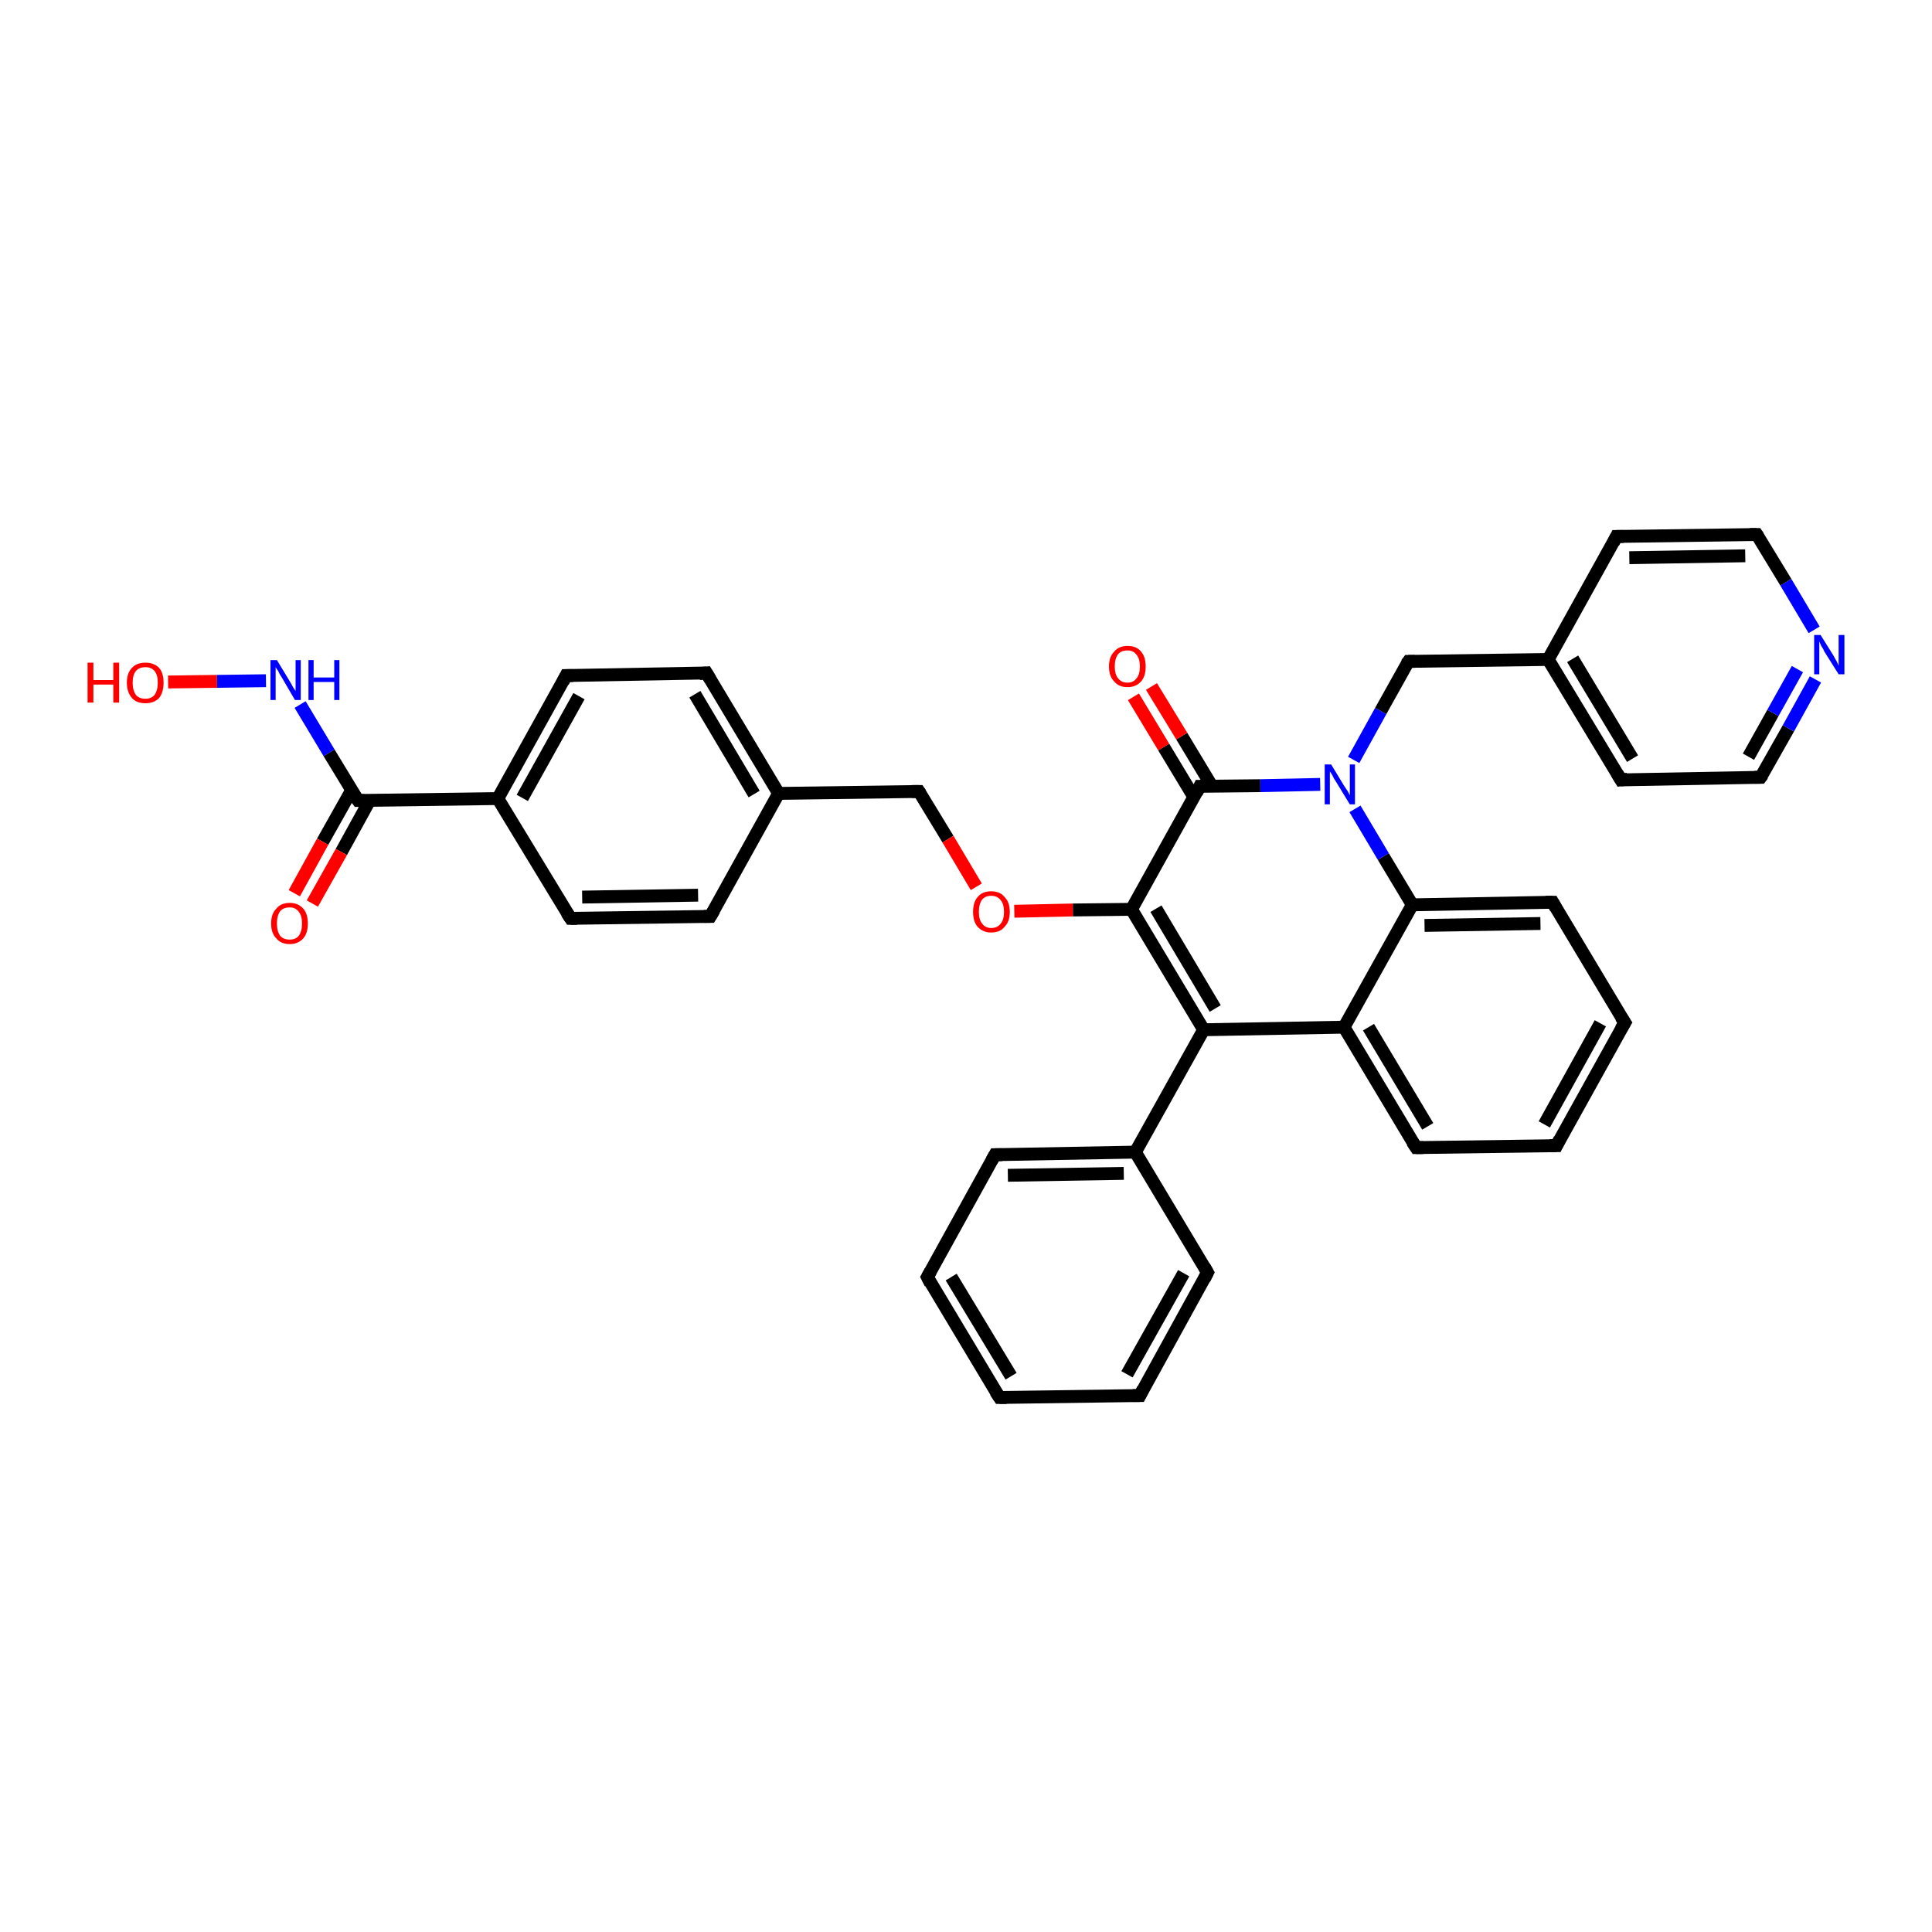 <?xml version='1.0' encoding='iso-8859-1'?>
<svg version='1.1' baseProfile='full'
              xmlns='http://www.w3.org/2000/svg'
                      xmlns:rdkit='http://www.rdkit.org/xml'
                      xmlns:xlink='http://www.w3.org/1999/xlink'
                  xml:space='preserve'
width='300px' height='300px' viewBox='0 0 300 300'>
<!-- END OF HEADER -->
<rect style='opacity:1.0;fill:#FFFFFF;stroke:none' width='300.0' height='300.0' x='0.0' y='0.0'> </rect>
<path class='bond-0 atom-0 atom-1' d='M 26.1,105.9 L 33.7,105.8' style='fill:none;fill-rule:evenodd;stroke:#FF0000;stroke-width:2.0px;stroke-linecap:butt;stroke-linejoin:miter;stroke-opacity:1' />
<path class='bond-0 atom-0 atom-1' d='M 33.7,105.8 L 41.3,105.7' style='fill:none;fill-rule:evenodd;stroke:#0000FF;stroke-width:2.0px;stroke-linecap:butt;stroke-linejoin:miter;stroke-opacity:1' />
<path class='bond-1 atom-1 atom-2' d='M 46.6,109.4 L 51.1,116.9' style='fill:none;fill-rule:evenodd;stroke:#0000FF;stroke-width:2.0px;stroke-linecap:butt;stroke-linejoin:miter;stroke-opacity:1' />
<path class='bond-1 atom-1 atom-2' d='M 51.1,116.9 L 55.6,124.3' style='fill:none;fill-rule:evenodd;stroke:#000000;stroke-width:2.0px;stroke-linecap:butt;stroke-linejoin:miter;stroke-opacity:1' />
<path class='bond-2 atom-2 atom-3' d='M 54.6,122.7 L 50.1,130.7' style='fill:none;fill-rule:evenodd;stroke:#000000;stroke-width:2.0px;stroke-linecap:butt;stroke-linejoin:miter;stroke-opacity:1' />
<path class='bond-2 atom-2 atom-3' d='M 50.1,130.7 L 45.7,138.7' style='fill:none;fill-rule:evenodd;stroke:#FF0000;stroke-width:2.0px;stroke-linecap:butt;stroke-linejoin:miter;stroke-opacity:1' />
<path class='bond-2 atom-2 atom-3' d='M 57.4,124.3 L 53.0,132.3' style='fill:none;fill-rule:evenodd;stroke:#000000;stroke-width:2.0px;stroke-linecap:butt;stroke-linejoin:miter;stroke-opacity:1' />
<path class='bond-2 atom-2 atom-3' d='M 53.0,132.3 L 48.5,140.3' style='fill:none;fill-rule:evenodd;stroke:#FF0000;stroke-width:2.0px;stroke-linecap:butt;stroke-linejoin:miter;stroke-opacity:1' />
<path class='bond-3 atom-2 atom-4' d='M 55.6,124.3 L 77.3,124.0' style='fill:none;fill-rule:evenodd;stroke:#000000;stroke-width:2.0px;stroke-linecap:butt;stroke-linejoin:miter;stroke-opacity:1' />
<path class='bond-4 atom-4 atom-5' d='M 77.3,124.0 L 87.9,104.9' style='fill:none;fill-rule:evenodd;stroke:#000000;stroke-width:2.0px;stroke-linecap:butt;stroke-linejoin:miter;stroke-opacity:1' />
<path class='bond-4 atom-4 atom-5' d='M 81.1,123.9 L 89.9,108.1' style='fill:none;fill-rule:evenodd;stroke:#000000;stroke-width:2.0px;stroke-linecap:butt;stroke-linejoin:miter;stroke-opacity:1' />
<path class='bond-5 atom-5 atom-6' d='M 87.9,104.9 L 109.7,104.5' style='fill:none;fill-rule:evenodd;stroke:#000000;stroke-width:2.0px;stroke-linecap:butt;stroke-linejoin:miter;stroke-opacity:1' />
<path class='bond-6 atom-6 atom-7' d='M 109.7,104.5 L 120.9,123.2' style='fill:none;fill-rule:evenodd;stroke:#000000;stroke-width:2.0px;stroke-linecap:butt;stroke-linejoin:miter;stroke-opacity:1' />
<path class='bond-6 atom-6 atom-7' d='M 107.9,107.8 L 117.1,123.3' style='fill:none;fill-rule:evenodd;stroke:#000000;stroke-width:2.0px;stroke-linecap:butt;stroke-linejoin:miter;stroke-opacity:1' />
<path class='bond-7 atom-7 atom-8' d='M 120.9,123.2 L 142.7,122.9' style='fill:none;fill-rule:evenodd;stroke:#000000;stroke-width:2.0px;stroke-linecap:butt;stroke-linejoin:miter;stroke-opacity:1' />
<path class='bond-8 atom-8 atom-9' d='M 142.7,122.9 L 147.2,130.3' style='fill:none;fill-rule:evenodd;stroke:#000000;stroke-width:2.0px;stroke-linecap:butt;stroke-linejoin:miter;stroke-opacity:1' />
<path class='bond-8 atom-8 atom-9' d='M 147.2,130.3 L 151.6,137.7' style='fill:none;fill-rule:evenodd;stroke:#FF0000;stroke-width:2.0px;stroke-linecap:butt;stroke-linejoin:miter;stroke-opacity:1' />
<path class='bond-9 atom-9 atom-10' d='M 157.5,141.5 L 166.6,141.3' style='fill:none;fill-rule:evenodd;stroke:#FF0000;stroke-width:2.0px;stroke-linecap:butt;stroke-linejoin:miter;stroke-opacity:1' />
<path class='bond-9 atom-9 atom-10' d='M 166.6,141.3 L 175.7,141.2' style='fill:none;fill-rule:evenodd;stroke:#000000;stroke-width:2.0px;stroke-linecap:butt;stroke-linejoin:miter;stroke-opacity:1' />
<path class='bond-10 atom-10 atom-11' d='M 175.7,141.2 L 186.9,159.9' style='fill:none;fill-rule:evenodd;stroke:#000000;stroke-width:2.0px;stroke-linecap:butt;stroke-linejoin:miter;stroke-opacity:1' />
<path class='bond-10 atom-10 atom-11' d='M 179.5,141.1 L 188.7,156.6' style='fill:none;fill-rule:evenodd;stroke:#000000;stroke-width:2.0px;stroke-linecap:butt;stroke-linejoin:miter;stroke-opacity:1' />
<path class='bond-11 atom-11 atom-12' d='M 186.9,159.9 L 176.3,178.9' style='fill:none;fill-rule:evenodd;stroke:#000000;stroke-width:2.0px;stroke-linecap:butt;stroke-linejoin:miter;stroke-opacity:1' />
<path class='bond-12 atom-12 atom-13' d='M 176.3,178.9 L 154.5,179.3' style='fill:none;fill-rule:evenodd;stroke:#000000;stroke-width:2.0px;stroke-linecap:butt;stroke-linejoin:miter;stroke-opacity:1' />
<path class='bond-12 atom-12 atom-13' d='M 174.5,182.2 L 156.5,182.5' style='fill:none;fill-rule:evenodd;stroke:#000000;stroke-width:2.0px;stroke-linecap:butt;stroke-linejoin:miter;stroke-opacity:1' />
<path class='bond-13 atom-13 atom-14' d='M 154.5,179.3 L 144.0,198.3' style='fill:none;fill-rule:evenodd;stroke:#000000;stroke-width:2.0px;stroke-linecap:butt;stroke-linejoin:miter;stroke-opacity:1' />
<path class='bond-14 atom-14 atom-15' d='M 144.0,198.3 L 155.2,217.0' style='fill:none;fill-rule:evenodd;stroke:#000000;stroke-width:2.0px;stroke-linecap:butt;stroke-linejoin:miter;stroke-opacity:1' />
<path class='bond-14 atom-14 atom-15' d='M 147.7,198.3 L 157.0,213.7' style='fill:none;fill-rule:evenodd;stroke:#000000;stroke-width:2.0px;stroke-linecap:butt;stroke-linejoin:miter;stroke-opacity:1' />
<path class='bond-15 atom-15 atom-16' d='M 155.2,217.0 L 177.0,216.7' style='fill:none;fill-rule:evenodd;stroke:#000000;stroke-width:2.0px;stroke-linecap:butt;stroke-linejoin:miter;stroke-opacity:1' />
<path class='bond-16 atom-16 atom-17' d='M 177.0,216.7 L 187.5,197.6' style='fill:none;fill-rule:evenodd;stroke:#000000;stroke-width:2.0px;stroke-linecap:butt;stroke-linejoin:miter;stroke-opacity:1' />
<path class='bond-16 atom-16 atom-17' d='M 175.0,213.4 L 183.8,197.7' style='fill:none;fill-rule:evenodd;stroke:#000000;stroke-width:2.0px;stroke-linecap:butt;stroke-linejoin:miter;stroke-opacity:1' />
<path class='bond-17 atom-11 atom-18' d='M 186.9,159.9 L 208.7,159.5' style='fill:none;fill-rule:evenodd;stroke:#000000;stroke-width:2.0px;stroke-linecap:butt;stroke-linejoin:miter;stroke-opacity:1' />
<path class='bond-18 atom-18 atom-19' d='M 208.7,159.5 L 219.9,178.2' style='fill:none;fill-rule:evenodd;stroke:#000000;stroke-width:2.0px;stroke-linecap:butt;stroke-linejoin:miter;stroke-opacity:1' />
<path class='bond-18 atom-18 atom-19' d='M 212.5,159.5 L 221.7,174.9' style='fill:none;fill-rule:evenodd;stroke:#000000;stroke-width:2.0px;stroke-linecap:butt;stroke-linejoin:miter;stroke-opacity:1' />
<path class='bond-19 atom-19 atom-20' d='M 219.9,178.2 L 241.7,177.9' style='fill:none;fill-rule:evenodd;stroke:#000000;stroke-width:2.0px;stroke-linecap:butt;stroke-linejoin:miter;stroke-opacity:1' />
<path class='bond-20 atom-20 atom-21' d='M 241.7,177.9 L 252.3,158.8' style='fill:none;fill-rule:evenodd;stroke:#000000;stroke-width:2.0px;stroke-linecap:butt;stroke-linejoin:miter;stroke-opacity:1' />
<path class='bond-20 atom-20 atom-21' d='M 239.8,174.6 L 248.5,158.9' style='fill:none;fill-rule:evenodd;stroke:#000000;stroke-width:2.0px;stroke-linecap:butt;stroke-linejoin:miter;stroke-opacity:1' />
<path class='bond-21 atom-21 atom-22' d='M 252.3,158.8 L 241.1,140.1' style='fill:none;fill-rule:evenodd;stroke:#000000;stroke-width:2.0px;stroke-linecap:butt;stroke-linejoin:miter;stroke-opacity:1' />
<path class='bond-22 atom-22 atom-23' d='M 241.1,140.1 L 219.3,140.5' style='fill:none;fill-rule:evenodd;stroke:#000000;stroke-width:2.0px;stroke-linecap:butt;stroke-linejoin:miter;stroke-opacity:1' />
<path class='bond-22 atom-22 atom-23' d='M 239.2,143.4 L 221.2,143.7' style='fill:none;fill-rule:evenodd;stroke:#000000;stroke-width:2.0px;stroke-linecap:butt;stroke-linejoin:miter;stroke-opacity:1' />
<path class='bond-23 atom-23 atom-24' d='M 219.3,140.5 L 214.8,133.0' style='fill:none;fill-rule:evenodd;stroke:#000000;stroke-width:2.0px;stroke-linecap:butt;stroke-linejoin:miter;stroke-opacity:1' />
<path class='bond-23 atom-23 atom-24' d='M 214.8,133.0 L 210.4,125.6' style='fill:none;fill-rule:evenodd;stroke:#0000FF;stroke-width:2.0px;stroke-linecap:butt;stroke-linejoin:miter;stroke-opacity:1' />
<path class='bond-24 atom-24 atom-25' d='M 210.2,118.0 L 214.4,110.4' style='fill:none;fill-rule:evenodd;stroke:#0000FF;stroke-width:2.0px;stroke-linecap:butt;stroke-linejoin:miter;stroke-opacity:1' />
<path class='bond-24 atom-24 atom-25' d='M 214.4,110.4 L 218.7,102.7' style='fill:none;fill-rule:evenodd;stroke:#000000;stroke-width:2.0px;stroke-linecap:butt;stroke-linejoin:miter;stroke-opacity:1' />
<path class='bond-25 atom-25 atom-26' d='M 218.7,102.7 L 240.4,102.4' style='fill:none;fill-rule:evenodd;stroke:#000000;stroke-width:2.0px;stroke-linecap:butt;stroke-linejoin:miter;stroke-opacity:1' />
<path class='bond-26 atom-26 atom-27' d='M 240.4,102.4 L 251.7,121.1' style='fill:none;fill-rule:evenodd;stroke:#000000;stroke-width:2.0px;stroke-linecap:butt;stroke-linejoin:miter;stroke-opacity:1' />
<path class='bond-26 atom-26 atom-27' d='M 244.2,102.3 L 253.5,117.8' style='fill:none;fill-rule:evenodd;stroke:#000000;stroke-width:2.0px;stroke-linecap:butt;stroke-linejoin:miter;stroke-opacity:1' />
<path class='bond-27 atom-27 atom-28' d='M 251.7,121.1 L 273.4,120.7' style='fill:none;fill-rule:evenodd;stroke:#000000;stroke-width:2.0px;stroke-linecap:butt;stroke-linejoin:miter;stroke-opacity:1' />
<path class='bond-28 atom-28 atom-29' d='M 273.4,120.7 L 277.7,113.1' style='fill:none;fill-rule:evenodd;stroke:#000000;stroke-width:2.0px;stroke-linecap:butt;stroke-linejoin:miter;stroke-opacity:1' />
<path class='bond-28 atom-28 atom-29' d='M 277.7,113.1 L 281.9,105.5' style='fill:none;fill-rule:evenodd;stroke:#0000FF;stroke-width:2.0px;stroke-linecap:butt;stroke-linejoin:miter;stroke-opacity:1' />
<path class='bond-28 atom-28 atom-29' d='M 271.5,117.5 L 275.3,110.7' style='fill:none;fill-rule:evenodd;stroke:#000000;stroke-width:2.0px;stroke-linecap:butt;stroke-linejoin:miter;stroke-opacity:1' />
<path class='bond-28 atom-28 atom-29' d='M 275.3,110.7 L 279.1,103.9' style='fill:none;fill-rule:evenodd;stroke:#0000FF;stroke-width:2.0px;stroke-linecap:butt;stroke-linejoin:miter;stroke-opacity:1' />
<path class='bond-29 atom-29 atom-30' d='M 281.7,97.8 L 277.3,90.4' style='fill:none;fill-rule:evenodd;stroke:#0000FF;stroke-width:2.0px;stroke-linecap:butt;stroke-linejoin:miter;stroke-opacity:1' />
<path class='bond-29 atom-29 atom-30' d='M 277.3,90.4 L 272.8,83.0' style='fill:none;fill-rule:evenodd;stroke:#000000;stroke-width:2.0px;stroke-linecap:butt;stroke-linejoin:miter;stroke-opacity:1' />
<path class='bond-30 atom-30 atom-31' d='M 272.8,83.0 L 251.0,83.3' style='fill:none;fill-rule:evenodd;stroke:#000000;stroke-width:2.0px;stroke-linecap:butt;stroke-linejoin:miter;stroke-opacity:1' />
<path class='bond-30 atom-30 atom-31' d='M 271.0,86.3 L 253.0,86.6' style='fill:none;fill-rule:evenodd;stroke:#000000;stroke-width:2.0px;stroke-linecap:butt;stroke-linejoin:miter;stroke-opacity:1' />
<path class='bond-31 atom-24 atom-32' d='M 205.0,121.8 L 195.7,122.0' style='fill:none;fill-rule:evenodd;stroke:#0000FF;stroke-width:2.0px;stroke-linecap:butt;stroke-linejoin:miter;stroke-opacity:1' />
<path class='bond-31 atom-24 atom-32' d='M 195.7,122.0 L 186.3,122.1' style='fill:none;fill-rule:evenodd;stroke:#000000;stroke-width:2.0px;stroke-linecap:butt;stroke-linejoin:miter;stroke-opacity:1' />
<path class='bond-32 atom-32 atom-33' d='M 188.2,122.1 L 183.5,114.3' style='fill:none;fill-rule:evenodd;stroke:#000000;stroke-width:2.0px;stroke-linecap:butt;stroke-linejoin:miter;stroke-opacity:1' />
<path class='bond-32 atom-32 atom-33' d='M 183.5,114.3 L 178.8,106.6' style='fill:none;fill-rule:evenodd;stroke:#FF0000;stroke-width:2.0px;stroke-linecap:butt;stroke-linejoin:miter;stroke-opacity:1' />
<path class='bond-32 atom-32 atom-33' d='M 185.4,123.8 L 180.7,116.0' style='fill:none;fill-rule:evenodd;stroke:#000000;stroke-width:2.0px;stroke-linecap:butt;stroke-linejoin:miter;stroke-opacity:1' />
<path class='bond-32 atom-32 atom-33' d='M 180.7,116.0 L 176.0,108.2' style='fill:none;fill-rule:evenodd;stroke:#FF0000;stroke-width:2.0px;stroke-linecap:butt;stroke-linejoin:miter;stroke-opacity:1' />
<path class='bond-33 atom-7 atom-34' d='M 120.9,123.2 L 110.3,142.3' style='fill:none;fill-rule:evenodd;stroke:#000000;stroke-width:2.0px;stroke-linecap:butt;stroke-linejoin:miter;stroke-opacity:1' />
<path class='bond-34 atom-34 atom-35' d='M 110.3,142.3 L 88.6,142.6' style='fill:none;fill-rule:evenodd;stroke:#000000;stroke-width:2.0px;stroke-linecap:butt;stroke-linejoin:miter;stroke-opacity:1' />
<path class='bond-34 atom-34 atom-35' d='M 108.4,139.0 L 90.4,139.3' style='fill:none;fill-rule:evenodd;stroke:#000000;stroke-width:2.0px;stroke-linecap:butt;stroke-linejoin:miter;stroke-opacity:1' />
<path class='bond-35 atom-35 atom-4' d='M 88.6,142.6 L 77.3,124.0' style='fill:none;fill-rule:evenodd;stroke:#000000;stroke-width:2.0px;stroke-linecap:butt;stroke-linejoin:miter;stroke-opacity:1' />
<path class='bond-36 atom-32 atom-10' d='M 186.3,122.1 L 175.7,141.2' style='fill:none;fill-rule:evenodd;stroke:#000000;stroke-width:2.0px;stroke-linecap:butt;stroke-linejoin:miter;stroke-opacity:1' />
<path class='bond-37 atom-17 atom-12' d='M 187.5,197.6 L 176.3,178.9' style='fill:none;fill-rule:evenodd;stroke:#000000;stroke-width:2.0px;stroke-linecap:butt;stroke-linejoin:miter;stroke-opacity:1' />
<path class='bond-38 atom-23 atom-18' d='M 219.3,140.5 L 208.7,159.5' style='fill:none;fill-rule:evenodd;stroke:#000000;stroke-width:2.0px;stroke-linecap:butt;stroke-linejoin:miter;stroke-opacity:1' />
<path class='bond-39 atom-31 atom-26' d='M 251.0,83.3 L 240.4,102.4' style='fill:none;fill-rule:evenodd;stroke:#000000;stroke-width:2.0px;stroke-linecap:butt;stroke-linejoin:miter;stroke-opacity:1' />
<path d='M 55.3,123.9 L 55.6,124.3 L 56.6,124.3' style='fill:none;stroke:#000000;stroke-width:2.0px;stroke-linecap:butt;stroke-linejoin:miter;stroke-opacity:1;' />
<path d='M 87.4,105.9 L 87.9,104.9 L 89.0,104.9' style='fill:none;stroke:#000000;stroke-width:2.0px;stroke-linecap:butt;stroke-linejoin:miter;stroke-opacity:1;' />
<path d='M 108.6,104.6 L 109.7,104.5 L 110.3,105.5' style='fill:none;stroke:#000000;stroke-width:2.0px;stroke-linecap:butt;stroke-linejoin:miter;stroke-opacity:1;' />
<path d='M 141.6,122.9 L 142.7,122.9 L 142.9,123.2' style='fill:none;stroke:#000000;stroke-width:2.0px;stroke-linecap:butt;stroke-linejoin:miter;stroke-opacity:1;' />
<path d='M 155.6,179.3 L 154.5,179.3 L 154.0,180.2' style='fill:none;stroke:#000000;stroke-width:2.0px;stroke-linecap:butt;stroke-linejoin:miter;stroke-opacity:1;' />
<path d='M 144.5,197.4 L 144.0,198.3 L 144.5,199.3' style='fill:none;stroke:#000000;stroke-width:2.0px;stroke-linecap:butt;stroke-linejoin:miter;stroke-opacity:1;' />
<path d='M 154.6,216.1 L 155.2,217.0 L 156.3,217.0' style='fill:none;stroke:#000000;stroke-width:2.0px;stroke-linecap:butt;stroke-linejoin:miter;stroke-opacity:1;' />
<path d='M 175.9,216.7 L 177.0,216.7 L 177.5,215.7' style='fill:none;stroke:#000000;stroke-width:2.0px;stroke-linecap:butt;stroke-linejoin:miter;stroke-opacity:1;' />
<path d='M 187.0,198.6 L 187.5,197.6 L 187.0,196.7' style='fill:none;stroke:#000000;stroke-width:2.0px;stroke-linecap:butt;stroke-linejoin:miter;stroke-opacity:1;' />
<path d='M 219.3,177.3 L 219.9,178.2 L 221.0,178.2' style='fill:none;stroke:#000000;stroke-width:2.0px;stroke-linecap:butt;stroke-linejoin:miter;stroke-opacity:1;' />
<path d='M 240.6,177.9 L 241.7,177.9 L 242.2,176.9' style='fill:none;stroke:#000000;stroke-width:2.0px;stroke-linecap:butt;stroke-linejoin:miter;stroke-opacity:1;' />
<path d='M 251.7,159.8 L 252.3,158.8 L 251.7,157.9' style='fill:none;stroke:#000000;stroke-width:2.0px;stroke-linecap:butt;stroke-linejoin:miter;stroke-opacity:1;' />
<path d='M 241.6,141.0 L 241.1,140.1 L 240.0,140.1' style='fill:none;stroke:#000000;stroke-width:2.0px;stroke-linecap:butt;stroke-linejoin:miter;stroke-opacity:1;' />
<path d='M 218.4,103.1 L 218.7,102.7 L 219.7,102.7' style='fill:none;stroke:#000000;stroke-width:2.0px;stroke-linecap:butt;stroke-linejoin:miter;stroke-opacity:1;' />
<path d='M 251.1,120.1 L 251.7,121.1 L 252.7,121.0' style='fill:none;stroke:#000000;stroke-width:2.0px;stroke-linecap:butt;stroke-linejoin:miter;stroke-opacity:1;' />
<path d='M 272.4,120.7 L 273.4,120.7 L 273.7,120.3' style='fill:none;stroke:#000000;stroke-width:2.0px;stroke-linecap:butt;stroke-linejoin:miter;stroke-opacity:1;' />
<path d='M 273.0,83.3 L 272.8,83.0 L 271.7,83.0' style='fill:none;stroke:#000000;stroke-width:2.0px;stroke-linecap:butt;stroke-linejoin:miter;stroke-opacity:1;' />
<path d='M 252.1,83.3 L 251.0,83.3 L 250.5,84.3' style='fill:none;stroke:#000000;stroke-width:2.0px;stroke-linecap:butt;stroke-linejoin:miter;stroke-opacity:1;' />
<path d='M 186.8,122.1 L 186.3,122.1 L 185.8,123.1' style='fill:none;stroke:#000000;stroke-width:2.0px;stroke-linecap:butt;stroke-linejoin:miter;stroke-opacity:1;' />
<path d='M 110.9,141.3 L 110.3,142.3 L 109.3,142.3' style='fill:none;stroke:#000000;stroke-width:2.0px;stroke-linecap:butt;stroke-linejoin:miter;stroke-opacity:1;' />
<path d='M 89.6,142.6 L 88.6,142.6 L 88.0,141.7' style='fill:none;stroke:#000000;stroke-width:2.0px;stroke-linecap:butt;stroke-linejoin:miter;stroke-opacity:1;' />
<path class='atom-0' d='M 13.6 102.9
L 14.5 102.9
L 14.5 105.6
L 17.6 105.6
L 17.6 102.9
L 18.5 102.9
L 18.5 109.1
L 17.6 109.1
L 17.6 106.3
L 14.5 106.3
L 14.5 109.1
L 13.6 109.1
L 13.6 102.9
' fill='#FF0000'/>
<path class='atom-0' d='M 19.7 106.0
Q 19.7 104.5, 20.5 103.7
Q 21.2 102.9, 22.6 102.9
Q 23.9 102.9, 24.7 103.7
Q 25.4 104.5, 25.4 106.0
Q 25.4 107.5, 24.7 108.4
Q 23.9 109.2, 22.6 109.2
Q 21.2 109.2, 20.5 108.4
Q 19.7 107.5, 19.7 106.0
M 22.6 108.5
Q 23.5 108.5, 24.0 107.9
Q 24.5 107.2, 24.5 106.0
Q 24.5 104.8, 24.0 104.2
Q 23.5 103.6, 22.6 103.6
Q 21.6 103.6, 21.1 104.2
Q 20.6 104.8, 20.6 106.0
Q 20.6 107.2, 21.1 107.9
Q 21.6 108.5, 22.6 108.5
' fill='#FF0000'/>
<path class='atom-1' d='M 43.0 102.5
L 45.0 105.8
Q 45.2 106.1, 45.5 106.7
Q 45.9 107.3, 45.9 107.3
L 45.9 102.5
L 46.7 102.5
L 46.7 108.7
L 45.8 108.7
L 43.7 105.1
Q 43.4 104.7, 43.2 104.2
Q 42.9 103.8, 42.8 103.6
L 42.8 108.7
L 42.0 108.7
L 42.0 102.5
L 43.0 102.5
' fill='#0000FF'/>
<path class='atom-1' d='M 47.9 102.5
L 48.7 102.5
L 48.7 105.2
L 51.9 105.2
L 51.9 102.5
L 52.7 102.5
L 52.7 108.7
L 51.9 108.7
L 51.9 105.9
L 48.7 105.9
L 48.7 108.7
L 47.9 108.7
L 47.9 102.5
' fill='#0000FF'/>
<path class='atom-3' d='M 42.1 143.4
Q 42.1 141.9, 42.9 141.1
Q 43.6 140.2, 45.0 140.2
Q 46.3 140.2, 47.1 141.1
Q 47.8 141.9, 47.8 143.4
Q 47.8 144.9, 47.1 145.7
Q 46.3 146.6, 45.0 146.6
Q 43.6 146.6, 42.9 145.7
Q 42.1 144.9, 42.1 143.4
M 45.0 145.9
Q 45.9 145.9, 46.4 145.3
Q 46.9 144.6, 46.9 143.4
Q 46.9 142.2, 46.4 141.6
Q 45.9 140.9, 45.0 140.9
Q 44.0 140.9, 43.5 141.5
Q 43.0 142.2, 43.0 143.4
Q 43.0 144.6, 43.5 145.3
Q 44.0 145.9, 45.0 145.9
' fill='#FF0000'/>
<path class='atom-9' d='M 151.1 141.6
Q 151.1 140.1, 151.8 139.3
Q 152.5 138.4, 153.9 138.4
Q 155.3 138.4, 156.0 139.3
Q 156.8 140.1, 156.8 141.6
Q 156.8 143.1, 156.0 143.9
Q 155.3 144.8, 153.9 144.8
Q 152.6 144.8, 151.8 143.9
Q 151.1 143.1, 151.1 141.6
M 153.9 144.1
Q 154.9 144.1, 155.4 143.4
Q 155.9 142.8, 155.9 141.6
Q 155.9 140.4, 155.4 139.8
Q 154.9 139.1, 153.9 139.1
Q 153.0 139.1, 152.5 139.7
Q 152.0 140.4, 152.0 141.6
Q 152.0 142.8, 152.5 143.4
Q 153.0 144.1, 153.9 144.1
' fill='#FF0000'/>
<path class='atom-24' d='M 206.7 118.7
L 208.7 122.0
Q 208.9 122.3, 209.3 122.9
Q 209.6 123.5, 209.6 123.5
L 209.6 118.7
L 210.4 118.7
L 210.4 124.9
L 209.6 124.9
L 207.4 121.3
Q 207.1 120.9, 206.9 120.4
Q 206.6 119.9, 206.5 119.8
L 206.5 124.9
L 205.7 124.9
L 205.7 118.7
L 206.7 118.7
' fill='#0000FF'/>
<path class='atom-29' d='M 282.7 98.6
L 284.7 101.8
Q 284.9 102.2, 285.2 102.7
Q 285.5 103.3, 285.5 103.4
L 285.5 98.6
L 286.4 98.6
L 286.4 104.7
L 285.5 104.7
L 283.3 101.2
Q 283.1 100.7, 282.8 100.3
Q 282.6 99.8, 282.5 99.6
L 282.5 104.7
L 281.7 104.7
L 281.7 98.6
L 282.7 98.6
' fill='#0000FF'/>
<path class='atom-33' d='M 172.2 103.5
Q 172.2 102.0, 173.0 101.2
Q 173.7 100.3, 175.1 100.3
Q 176.5 100.3, 177.2 101.2
Q 177.9 102.0, 177.9 103.5
Q 177.9 105.0, 177.2 105.8
Q 176.4 106.7, 175.1 106.7
Q 173.7 106.7, 173.0 105.8
Q 172.2 105.0, 172.2 103.5
M 175.1 106.0
Q 176.0 106.0, 176.5 105.3
Q 177.0 104.7, 177.0 103.5
Q 177.0 102.3, 176.5 101.7
Q 176.0 101.0, 175.1 101.0
Q 174.1 101.0, 173.6 101.6
Q 173.1 102.3, 173.1 103.5
Q 173.1 104.7, 173.6 105.3
Q 174.1 106.0, 175.1 106.0
' fill='#FF0000'/>
</svg>
